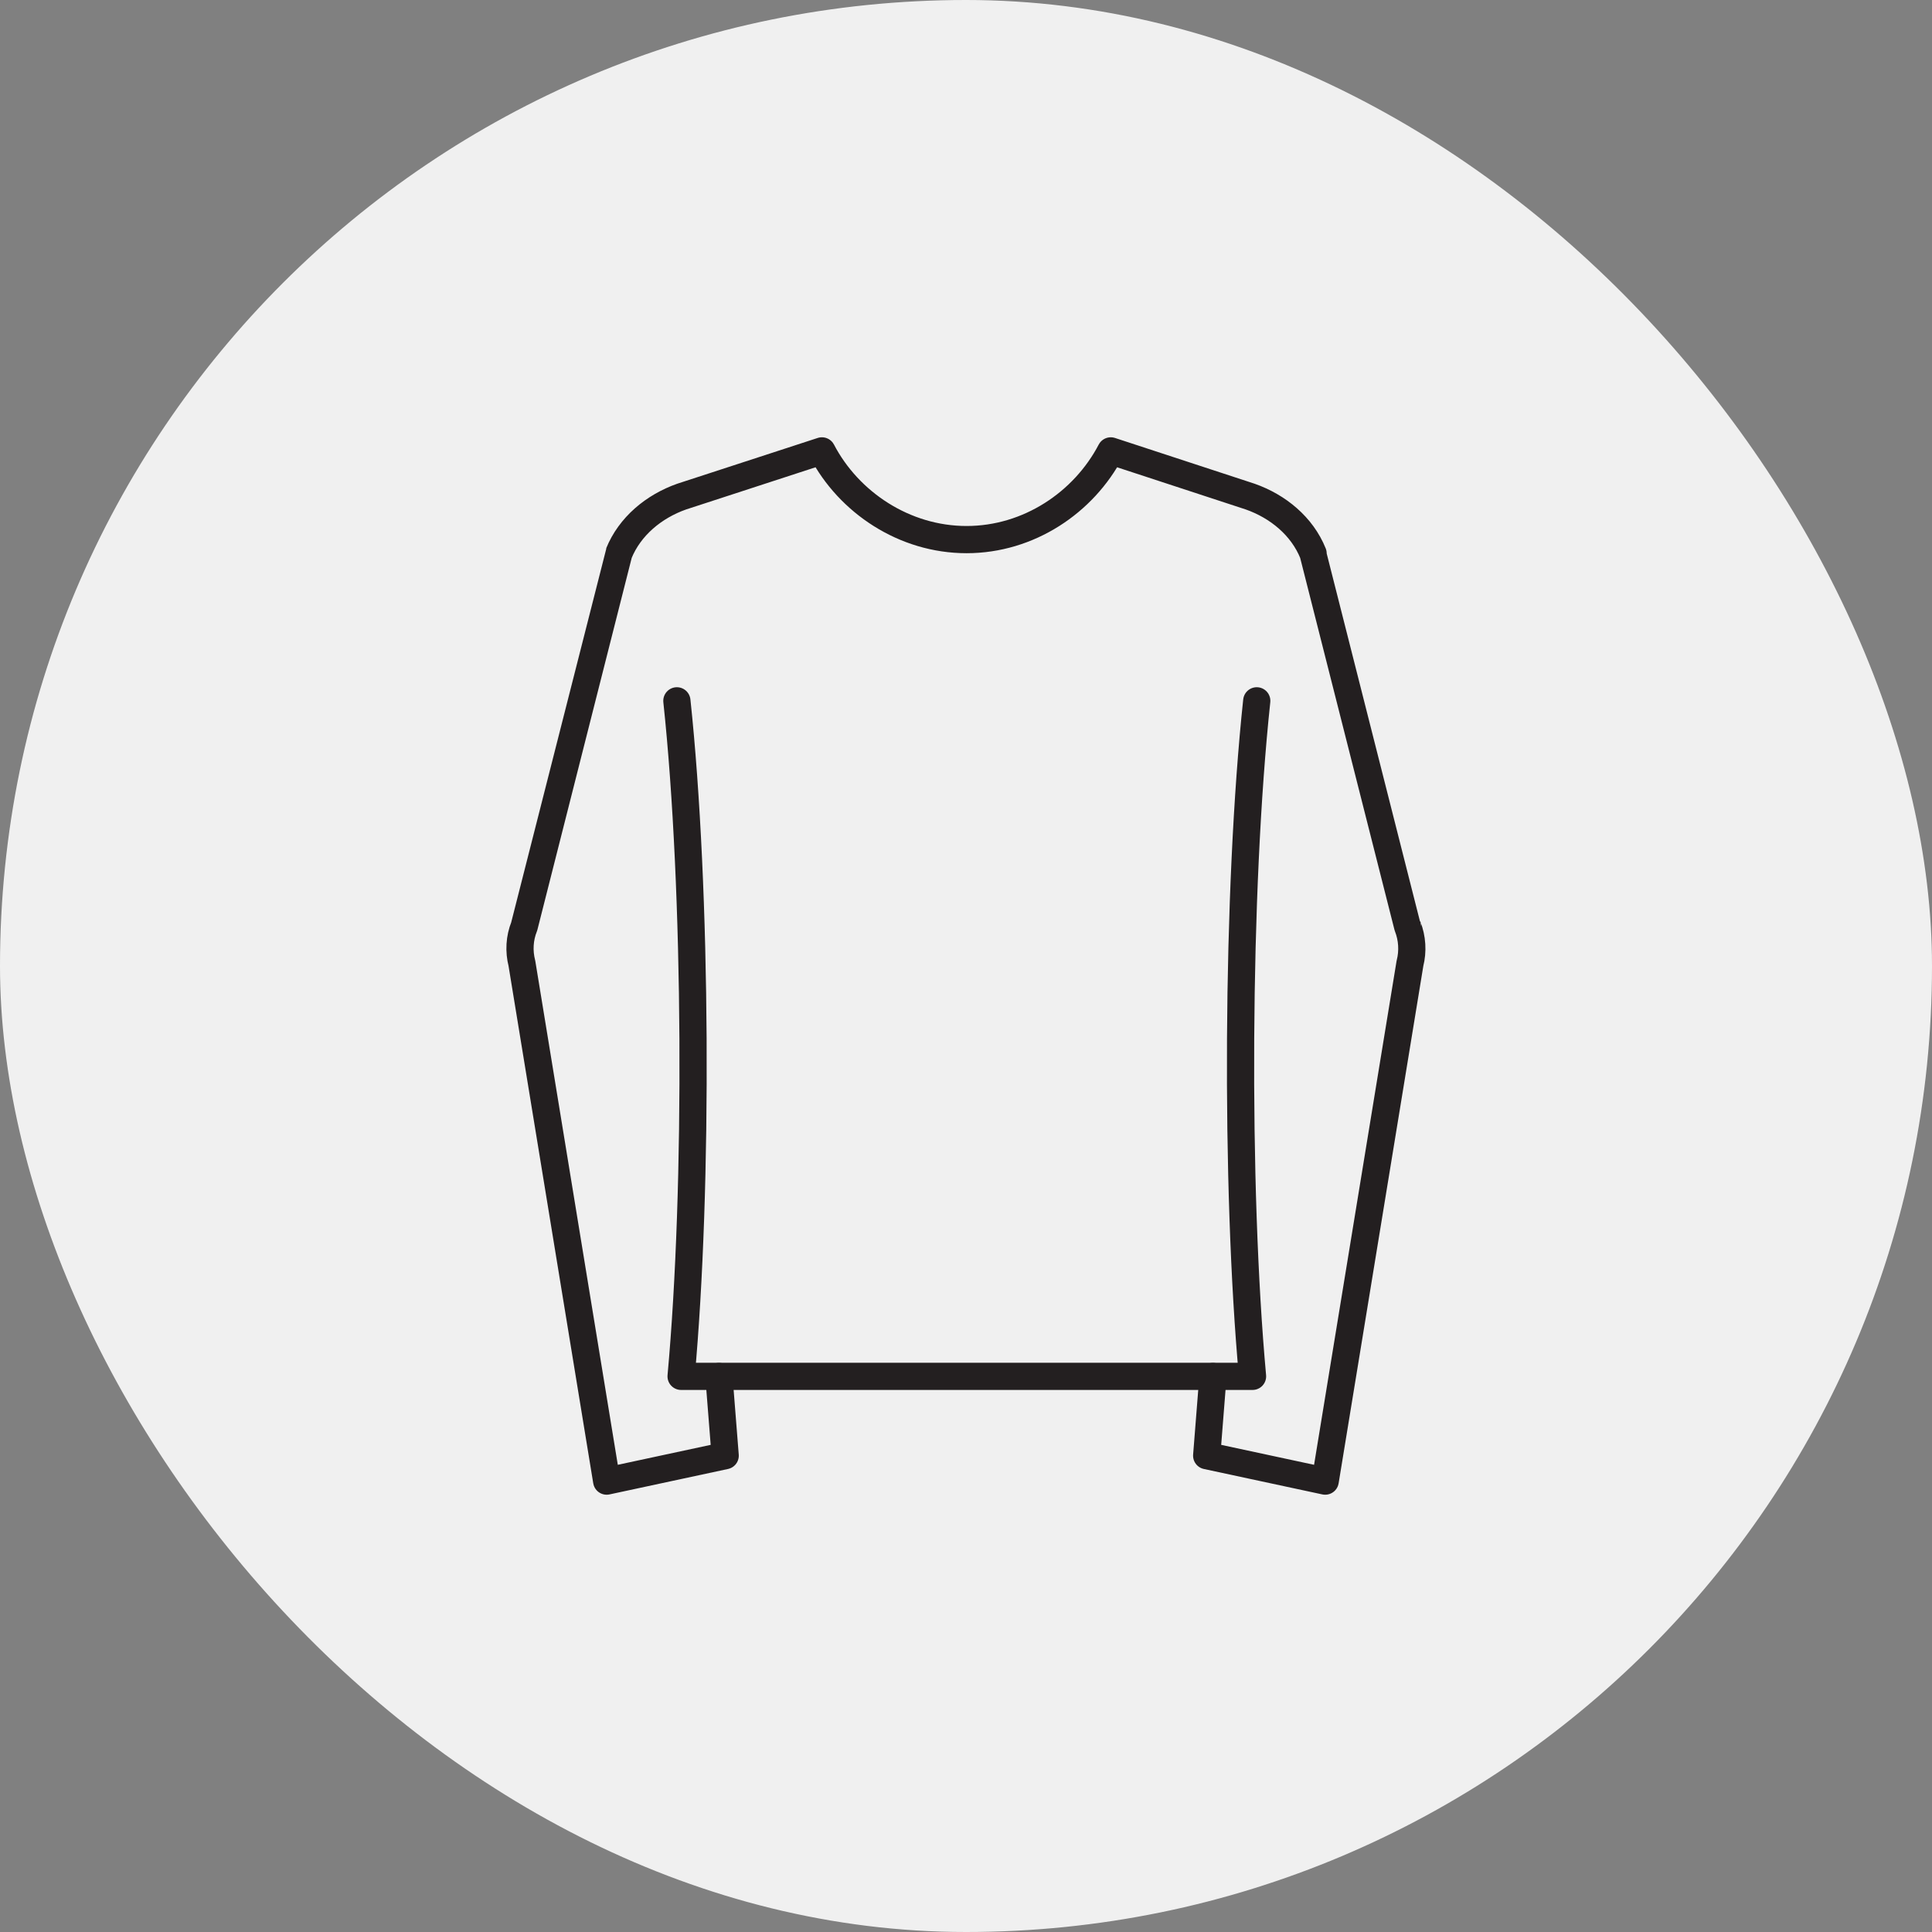 <?xml version="1.0" encoding="UTF-8"?><svg id="solid" xmlns="http://www.w3.org/2000/svg" viewBox="0 0 142 142"><rect x="0" y="0" width="142" height="142" fill="#808080" stroke="none"/><defs><style>.cls-1{fill:none;stroke:#231f20;stroke-linecap:round;stroke-linejoin:round;stroke-width:2px;}.cls-2{fill:#f0f0f0;stroke-width:0px;}</style></defs><rect class="cls-2" x="0" y="0" width="142" height="142" rx="71" ry="71"/><g id="Longsleeved_shirt"><path class="cls-1" d="m49.75,51.51c1.48,13.86,1.58,35.77.31,49.65h42c-1.27-13.88-1.17-35.79.31-49.65"/><path class="cls-1" d="m52.84,101.17l.46,5.82-8.71,1.87-6.23-38.05c-.23-.9-.18-1.85.17-2.72,0,0,6.94-27.39,6.95-27.41.81-2,2.58-3.46,4.62-4.18l10.31-3.36c1.98,3.79,6.06,6.52,10.63,6.52s8.61-2.72,10.6-6.52l10.25,3.36c2.04.72,3.81,2.17,4.62,4.18,0,.01,6.95,27.41,6.95,27.41.34.87.4,1.82.17,2.72l-6.23,38.05-8.71-1.87.46-5.82"/></g></svg>